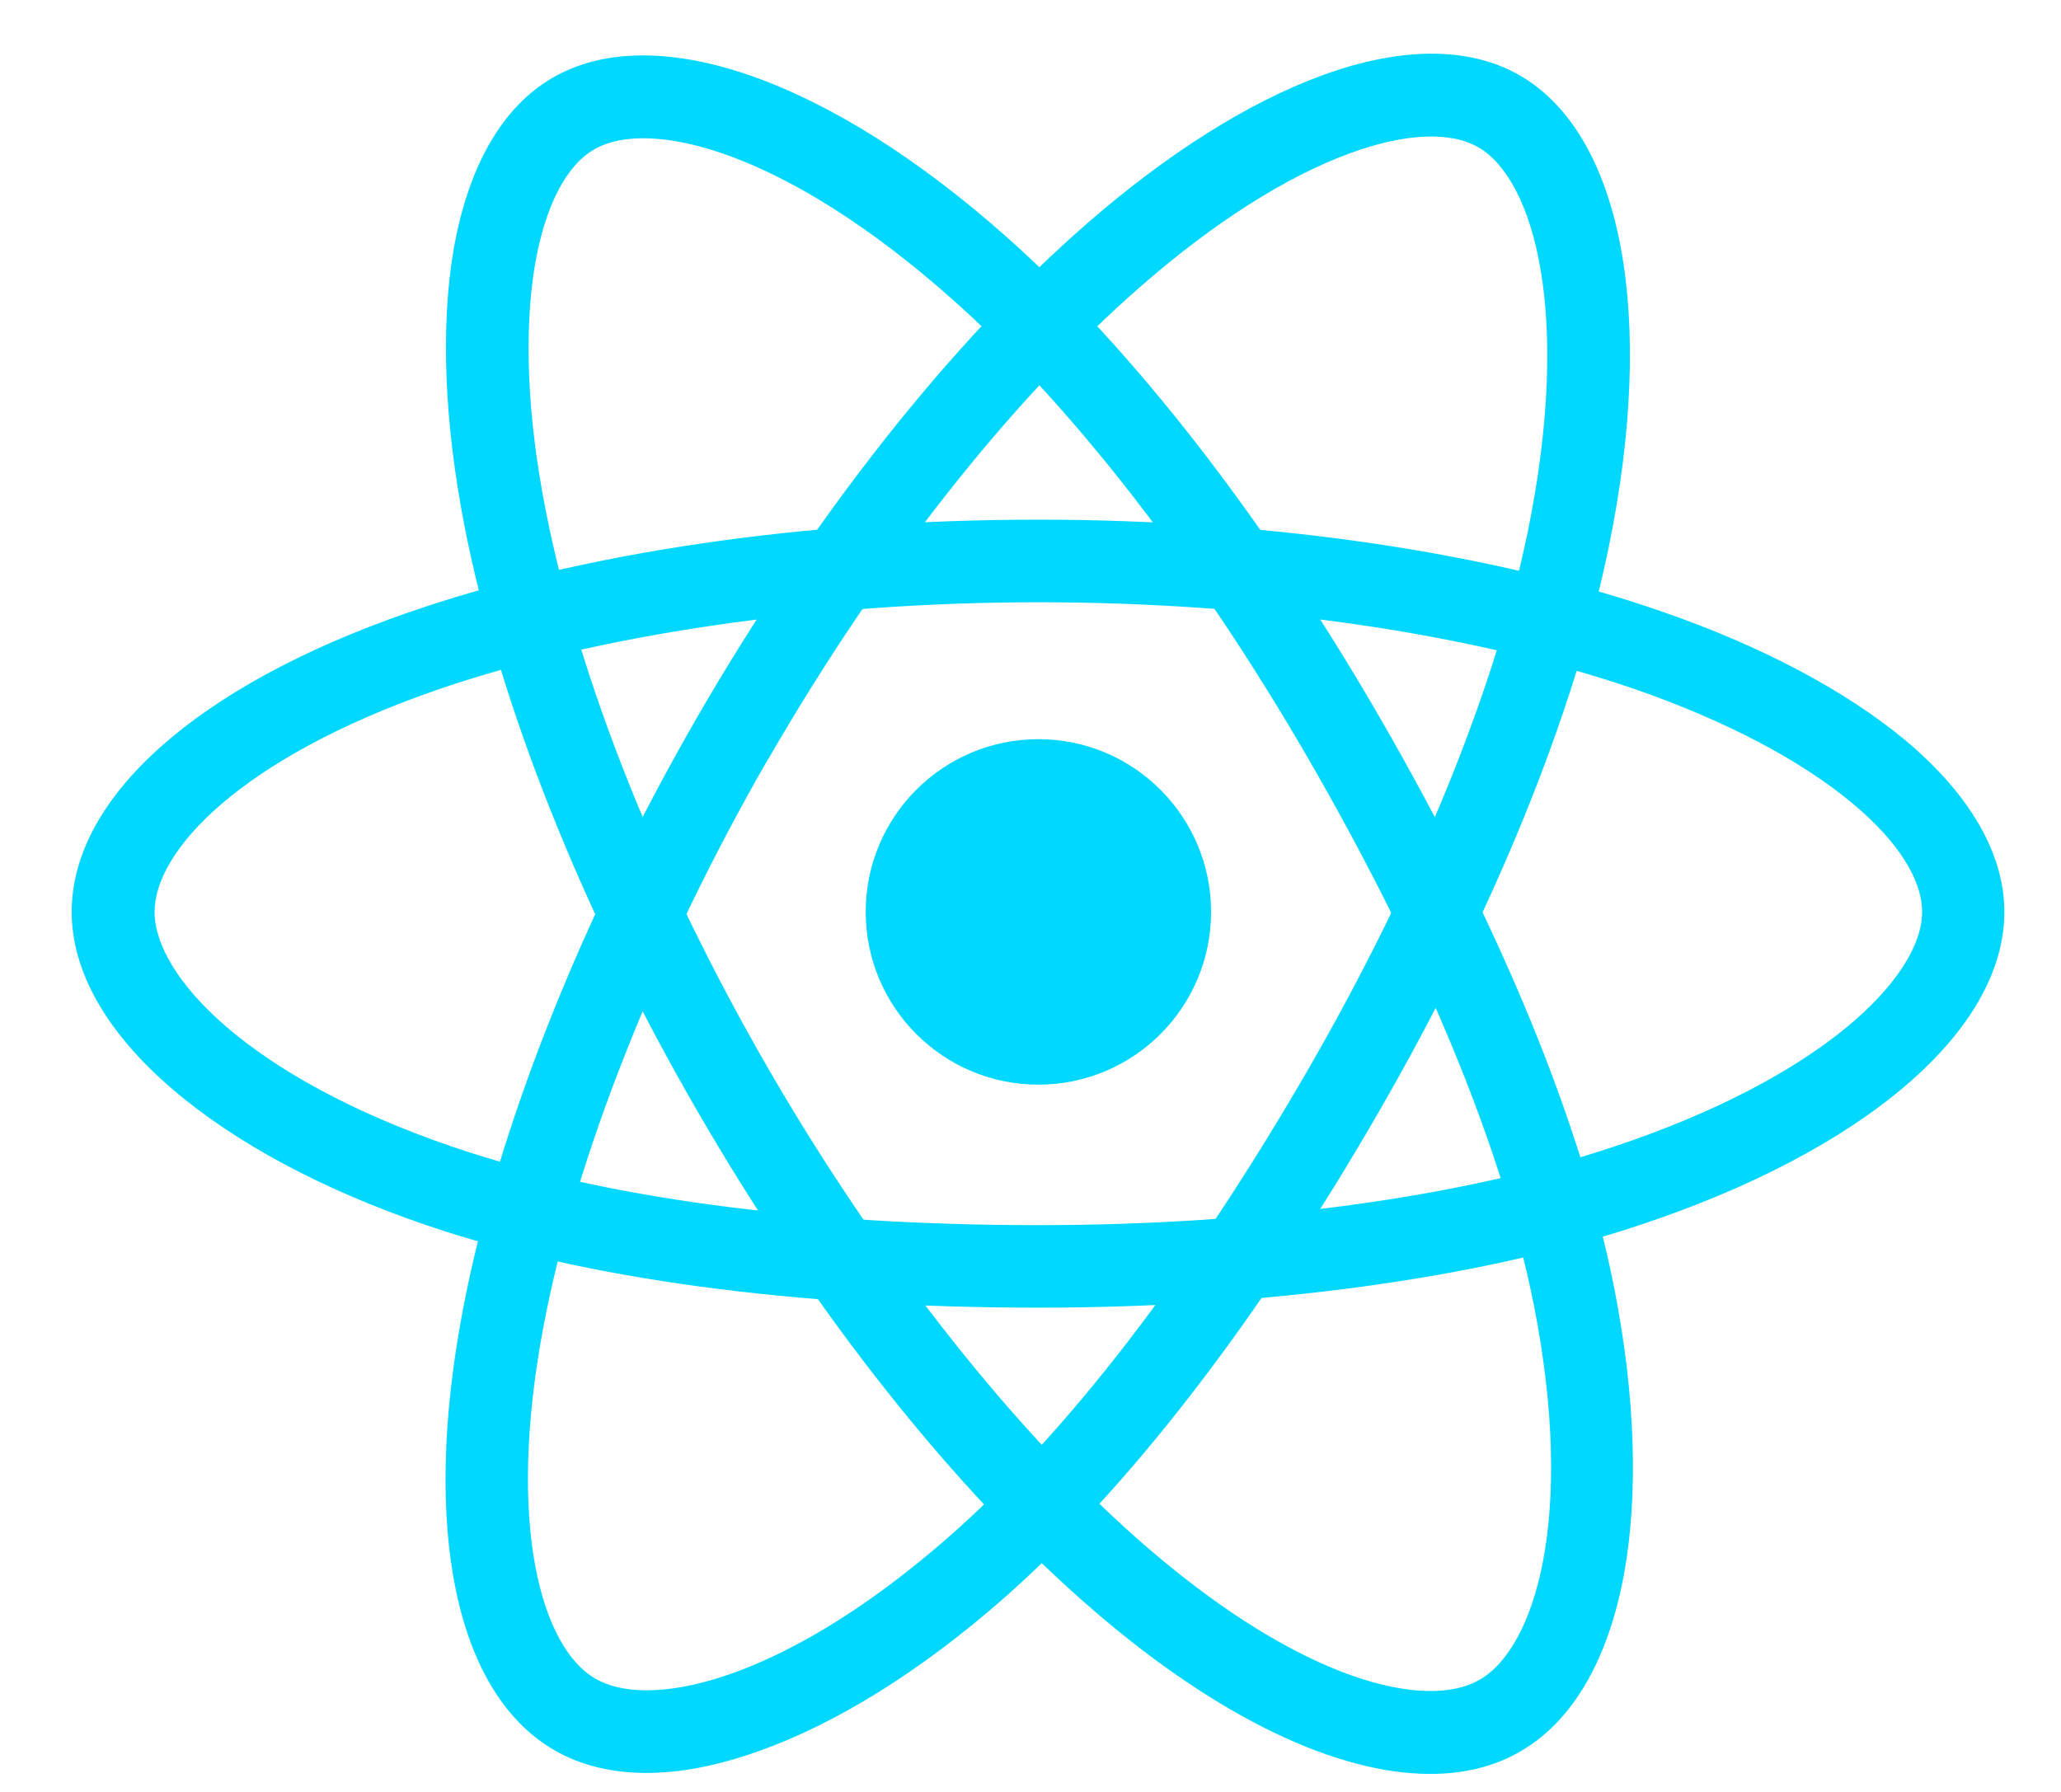 <svg width="23" height="20" viewBox="0 0 23 20" fill="none" xmlns="http://www.w3.org/2000/svg">
<path d="M11.588 12.106C12.652 12.106 13.515 11.243 13.515 10.178C13.515 9.113 12.652 8.25 11.588 8.25C10.524 8.25 9.661 9.113 9.661 10.178C9.661 11.243 10.524 12.106 11.588 12.106Z" fill="#00D8FF"/>
<path d="M11.588 14.595C8.881 14.595 6.516 14.277 4.746 13.67C3.599 13.278 2.623 12.755 1.929 12.16C1.191 11.53 0.8 10.843 0.8 10.178C0.8 8.903 2.197 7.655 4.543 6.841C6.462 6.172 8.966 5.8 11.584 5.8C14.156 5.8 16.625 6.161 18.533 6.821C19.65 7.206 20.59 7.705 21.258 8.258C21.984 8.865 22.368 9.529 22.368 10.178C22.368 11.503 20.805 12.844 18.287 13.677C16.506 14.269 14.125 14.595 11.588 14.595ZM11.588 6.722C9.104 6.722 6.647 7.083 4.85 7.709C2.692 8.461 1.725 9.491 1.725 10.178C1.725 10.893 2.765 12.018 5.046 12.798C6.72 13.37 8.985 13.674 11.588 13.674C14.029 13.674 16.306 13.366 17.999 12.802C20.368 12.014 21.45 10.889 21.45 10.178C21.45 9.813 21.174 9.383 20.671 8.965C20.091 8.481 19.247 8.039 18.237 7.689C16.421 7.067 14.06 6.722 11.588 6.722Z" fill="#00D8FF"/>
<path d="M7.215 19.788C6.824 19.788 6.478 19.703 6.186 19.534C5.085 18.897 4.701 17.061 5.165 14.622C5.545 12.621 6.474 10.27 7.783 8C9.07 5.773 10.613 3.814 12.137 2.489C13.028 1.713 13.93 1.145 14.744 0.845C15.631 0.518 16.398 0.518 16.959 0.841C18.107 1.502 18.487 3.53 17.949 6.126C17.569 7.97 16.663 10.194 15.396 12.394C14.045 14.737 12.586 16.627 11.177 17.86C10.264 18.659 9.323 19.242 8.463 19.546C8.014 19.707 7.592 19.788 7.215 19.788ZM8.179 8.231L8.578 8.461C7.338 10.612 6.421 12.92 6.067 14.795C5.641 17.042 6.052 18.394 6.643 18.735C6.789 18.82 6.981 18.866 7.215 18.866C7.979 18.866 9.181 18.382 10.571 17.168C11.903 16.005 13.296 14.192 14.598 11.937C15.819 9.821 16.686 7.693 17.047 5.946C17.55 3.499 17.116 2.001 16.498 1.644C16.183 1.463 15.673 1.486 15.059 1.713C14.348 1.974 13.546 2.485 12.74 3.188C11.292 4.448 9.814 6.322 8.578 8.465L8.179 8.231Z" fill="#00D8FF"/>
<path d="M15.961 19.799C14.916 19.799 13.592 19.169 12.21 17.979C10.666 16.65 9.096 14.672 7.783 12.402C6.493 10.174 5.572 7.858 5.184 5.873C4.958 4.713 4.916 3.649 5.061 2.792C5.223 1.859 5.603 1.194 6.167 0.868C7.311 0.204 9.258 0.887 11.239 2.65C12.644 3.898 14.118 5.796 15.389 7.993C16.744 10.336 17.654 12.544 18.015 14.38C18.249 15.571 18.287 16.677 18.122 17.576C17.945 18.532 17.546 19.212 16.97 19.546C16.682 19.715 16.341 19.799 15.961 19.799ZM8.582 11.941C9.826 14.092 11.369 16.039 12.813 17.28C14.544 18.77 15.918 19.093 16.514 18.747C17.132 18.39 17.585 16.926 17.116 14.56C16.771 12.824 15.899 10.712 14.594 8.457C13.369 6.341 11.96 4.524 10.628 3.341C8.762 1.682 7.25 1.31 6.632 1.667C6.317 1.847 6.083 2.304 5.971 2.95C5.845 3.695 5.883 4.647 6.09 5.696C6.459 7.582 7.342 9.798 8.582 11.941Z" fill="#00D8FF"/>
</svg>
